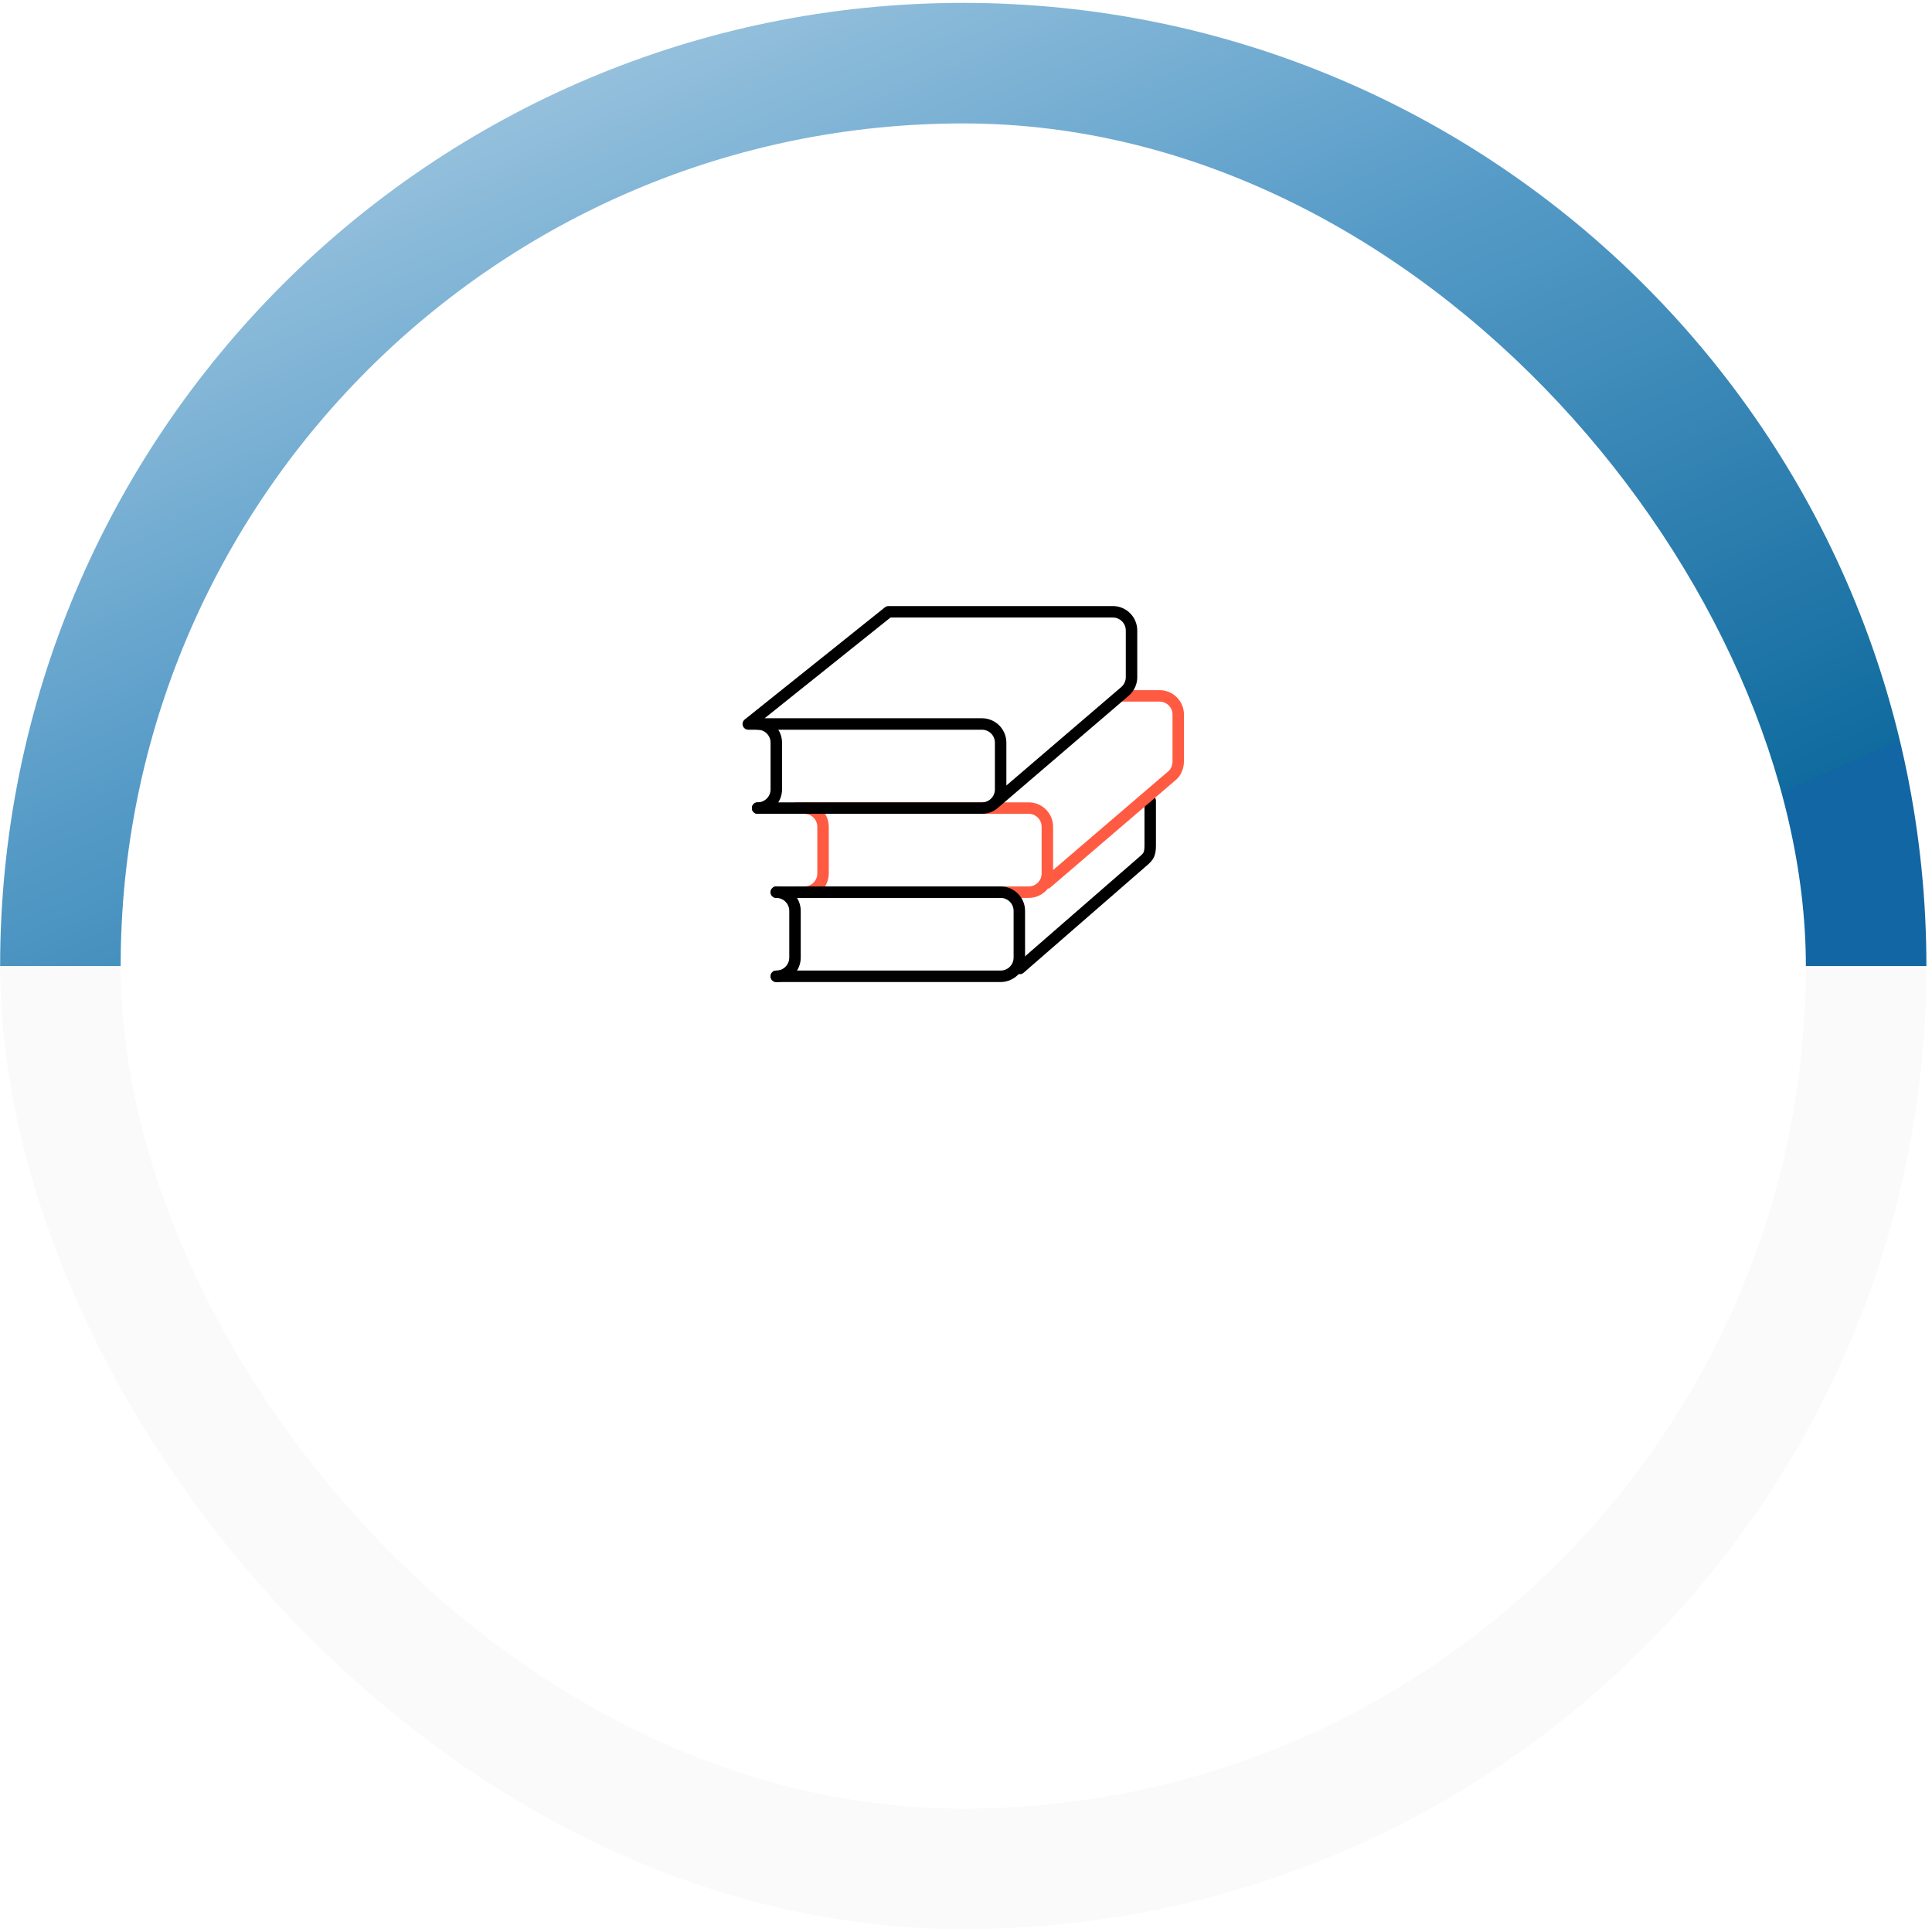 <svg width="337" height="337" viewBox="0 0 337 337" fill="none" xmlns="http://www.w3.org/2000/svg">
<rect x="0.023" y="0.505" width="336" height="336" rx="168" fill="#FAFAFA"/>
<path d="M168.023 0.505C75.243 0.505 0.023 75.725 0.023 168.505L336.023 168.505C336.023 75.725 260.803 0.505 168.023 0.505Z" fill="url(#paint0_linear_59_803)"/>
<g filter="url(#filter0_d_59_803)">
<rect x="21.046" y="21.529" width="293.953" height="293.953" rx="146.977" fill="white"/>
</g>
<path d="M132.152 126.285C133.952 126.285 135.412 127.745 135.412 129.545V137.695C135.412 139.495 133.952 140.955 132.152 140.955" stroke="black" stroke-width="2" stroke-linecap="round" stroke-linejoin="round"/>
<path d="M138.672 140.955H179.432C181.232 140.955 182.692 142.415 182.692 144.215V152.365C182.692 154.165 181.232 155.625 179.432 155.625H138.672" stroke="#FF5B42" stroke-width="2" stroke-miterlimit="10"/>
<path d="M140.303 140.955C142.103 140.955 143.563 142.415 143.563 144.215V152.365C143.563 154.165 142.103 155.625 140.303 155.625" stroke="#FF5B42" stroke-width="2" stroke-miterlimit="10"/>
<path d="M135.413 155.625H174.543C176.343 155.625 177.803 157.085 177.803 158.885V167.035C177.803 168.835 176.343 170.295 174.543 170.295H135.413" stroke="black" stroke-width="2" stroke-linecap="round" stroke-linejoin="round"/>
<path d="M135.413 155.625C137.213 155.625 138.673 157.085 138.673 158.885V167.035C138.673 168.835 137.213 170.295 135.413 170.295" stroke="black" stroke-width="2" stroke-linecap="round" stroke-linejoin="round"/>
<path d="M177.893 168.925L199.003 150.555C200.173 149.535 200.633 149.285 200.633 147.485V139.705" stroke="black" stroke-width="2" stroke-linecap="round" stroke-linejoin="round"/>
<path d="M182.282 154.285C182.282 154.285 203.972 135.685 204.532 135.215C205.092 134.745 205.522 133.745 205.522 132.795V124.645C205.522 122.845 204.062 121.385 202.262 121.385H195.742" stroke="#FF5B42" stroke-width="2" stroke-miterlimit="10"/>
<path d="M173.532 140.055C173.532 140.055 195.762 120.995 196.322 120.525C196.962 119.925 197.372 119.075 197.372 118.135V109.975C197.372 108.175 195.912 106.715 194.112 106.715H154.982L130.522 126.285H171.282C173.082 126.285 174.542 127.745 174.542 129.545V137.695C174.542 139.495 173.082 140.955 171.282 140.955H132.152" stroke="black" stroke-width="2" stroke-linecap="round" stroke-linejoin="round"/>
<defs>
<filter id="filter0_d_59_803" x="6.046" y="6.529" width="323.953" height="323.953" filterUnits="userSpaceOnUse" color-interpolation-filters="sRGB">
<feFlood flood-opacity="0" result="BackgroundImageFix"/>
<feColorMatrix in="SourceAlpha" type="matrix" values="0 0 0 0 0 0 0 0 0 0 0 0 0 0 0 0 0 0 127 0" result="hardAlpha"/>
<feOffset/>
<feGaussianBlur stdDeviation="7.5"/>
<feComposite in2="hardAlpha" operator="out"/>
<feColorMatrix type="matrix" values="0 0 0 0 0.22 0 0 0 0 0.333 0 0 0 0 0.367 0 0 0 0.25 0"/>
<feBlend mode="normal" in2="BackgroundImageFix" result="effect1_dropShadow_59_803"/>
<feBlend mode="normal" in="SourceGraphic" in2="effect1_dropShadow_59_803" result="shape"/>
</filter>
<linearGradient id="paint0_linear_59_803" x1="242.278" y1="168.505" x2="106.72" y2="-137.835" gradientUnits="userSpaceOnUse">
<stop stop-color="#1266A3"/>
<stop offset="0" stop-color="#106B9E"/>
<stop offset="0.365" stop-color="#599DC9"/>
<stop offset="1" stop-color="white"/>
</linearGradient>
</defs>
</svg>
